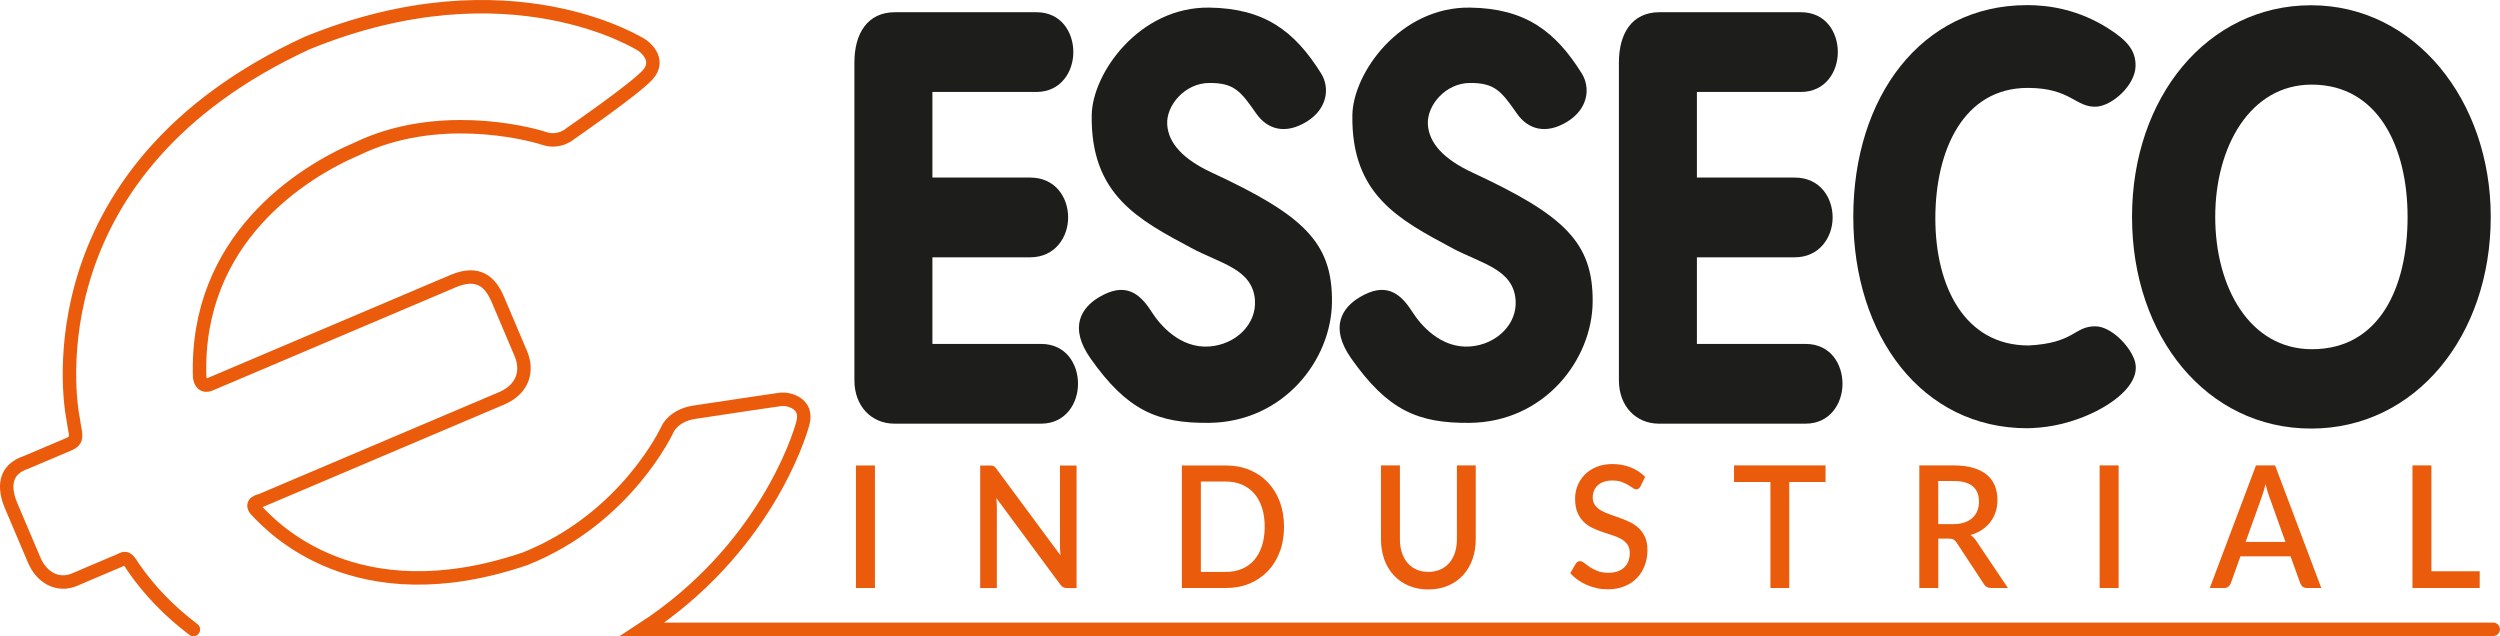 <?xml version="1.0" encoding="UTF-8"?><svg id="Livello_2" xmlns="http://www.w3.org/2000/svg" viewBox="0 0 769.89 195.92"><defs><style>.cls-1{fill:none;stroke:#ea5b0c;stroke-linecap:round;stroke-miterlimit:3.86;stroke-width:4.14px;}.cls-2{fill:#1d1d1b;}.cls-2,.cls-3{stroke-width:0px;}.cls-3{fill:#ea5b0c;}</style></defs><g id="Livello_1-2"><path class="cls-2" d="m386.46,92.48c.53,7.3-5.83,13.6-14,14.22-8.97.67-15.19-6.52-17.85-10.72-3.81-6.01-8.36-9.13-16.22-4.42-5.17,3.1-9.46,9.05-2.51,18.89,11.16,15.79,20.37,19.96,36.53,19.77,22.75-.27,37.65-19.24,37.78-37.32.13-18.31-8.81-26.65-37.07-39.78-8.82-4.1-13.33-9.06-13.67-14.78-.36-5.87,5.43-12.76,12.95-12.79,7.59-.03,9.61,2.42,14.47,9.42,3.45,4.95,9.01,6.48,15.47,2.53,6.47-3.95,7.27-10.45,4.5-14.89-8.14-13.04-17.43-20.03-34.4-20.27-21.55-.3-36.05,20.15-36.24,33.11-.37,24.64,14.51,32.23,30.68,40.92,9.07,4.87,18.89,6.43,19.6,16.11"/><path class="cls-2" d="m263.12,117.12c0,8.01,5.28,13.35,12.33,13.35h45.16c7.53,0,11.37-6.23,11.37-12.28s-3.68-12.28-11.37-12.28h-33.47v-26.67h30.11c7.69,0,11.69-6.23,11.69-12.28s-3.84-12.28-11.69-12.28h-30.11v-26.36h32.03c7.53,0,11.37-6.23,11.37-12.28s-3.68-12.28-11.37-12.28h-43.56c-8.49,0-12.49,6.58-12.49,15.48v97.88Z"/><path class="cls-2" d="m498.55,117.12c0,8.01,5.28,13.35,12.33,13.35h45.16c7.53,0,11.37-6.23,11.37-12.28s-3.68-12.28-11.37-12.28h-33.47v-26.67h30.11c7.69,0,11.69-6.23,11.69-12.28s-3.84-12.28-11.69-12.28h-30.11v-26.36h32.03c7.53,0,11.37-6.23,11.37-12.28s-3.68-12.28-11.37-12.28h-43.56c-8.49,0-12.49,6.58-12.49,15.48v97.88Z"/><path class="cls-2" d="m624.21,1.58c-32.5,0-53.48,28.33-53.48,65.15s21.22,65.15,53.57,65.15c4.51-.08,11.18-.73,19.08-4.23,8.32-3.69,16.13-10.04,13.99-16.65-1.4-4.34-7.14-10.5-12.15-10.51-6.53-.01-6.32,5.19-20.51,5.9-19.6,0-28.71-18.06-28.71-39.13s8.7-40.19,28.46-40.19c13.38,0,14.7,6.17,21.22,5.77,4.79-.3,11.92-6.58,11.98-12.57.05-4.71-2.56-7.78-8.22-11.4-9.2-5.89-18.21-7.3-25.23-7.3"/><path class="cls-2" d="m741.43,66.8c0,21.61-8.6,40.74-29.45,40.74-19.22,0-29.79-19.13-29.79-40.74s10.75-40.74,29.7-40.74c20.52,0,29.54,19.31,29.54,40.74m25.61,0c0-35.95-23.4-65.18-55.32-65.18s-55.15,28.34-55.15,65.18,23,65.18,55.15,65.18,55.32-28.51,55.32-65.18"/><path class="cls-2" d="m466.74,92.48c.53,7.3-5.83,13.6-14,14.22-8.97.67-15.19-6.52-17.85-10.72-3.81-6.01-8.36-9.13-16.22-4.42-5.17,3.1-9.47,9.05-2.51,18.89,11.16,15.79,20.37,19.96,36.53,19.77,22.75-.27,37.65-19.24,37.78-37.32.12-18.31-8.81-26.65-37.07-39.78-8.82-4.1-13.33-9.06-13.68-14.78-.35-5.87,5.43-12.76,12.95-12.79,7.59-.03,9.61,2.42,14.47,9.42,3.45,4.95,9.01,6.48,15.47,2.53,6.47-3.95,7.27-10.45,4.5-14.89-8.14-13.04-17.43-20.03-34.4-20.27-21.55-.3-36.05,20.15-36.24,33.11-.37,24.64,14.51,32.23,30.68,40.92,9.07,4.87,18.89,6.43,19.6,16.11"/><path class="cls-3" d="m748.76,175.93v-32.6h-5.83v37.74h20.71v-5.14h-14.89Zm-48.12-32.6h-5.9l-14.22,37.74h4.51c.5,0,.91-.15,1.24-.45.33-.3.56-.62.7-.97l2.99-8.33h15.43l2.99,8.33c.17.4.41.74.72,1.01.32.27.73.41,1.24.41h4.51l-14.22-37.74Zm-9.09,23.58l4.93-13.76c.18-.52.38-1.13.6-1.82.22-.69.41-1.44.6-2.27.41,1.64.82,3,1.22,4.06l4.93,13.78h-12.27Zm-39.11-23.58h-5.85v37.74h5.85v-37.74Zm-43.77,23.35c-.51-.82-1.13-1.46-1.84-1.91,1.31-.38,2.48-.92,3.51-1.6,1.03-.68,1.9-1.49,2.6-2.41.71-.93,1.24-1.96,1.62-3.09.37-1.14.56-2.36.56-3.67,0-1.61-.26-3.07-.78-4.38-.52-1.31-1.33-2.43-2.43-3.37-1.1-.93-2.49-1.65-4.2-2.16s-3.73-.76-6.09-.76h-10.55v37.74h5.83v-15.2h3.24c.66,0,1.16.1,1.49.29.33.19.64.51.92.94l8.36,12.71c.46.84,1.21,1.26,2.24,1.26h5.2l-9.68-14.39Zm-11.78-5.27v-13.29h4.73c2.62,0,4.58.54,5.88,1.62,1.3,1.08,1.94,2.66,1.94,4.72,0,1.03-.17,1.97-.5,2.82-.33.85-.83,1.58-1.49,2.19-.66.61-1.49,1.09-2.49,1.43-1,.34-2.16.51-3.48.51h-4.58Zm-34.7-18.08h-28.18v5.11h11.2v32.63h5.8v-32.63h11.18v-5.11Zm-55.57,3.51c-1.24-1.26-2.73-2.23-4.44-2.91-1.72-.68-3.61-1.02-5.66-1.02-1.83,0-3.45.3-4.88.89-1.43.59-2.63,1.38-3.6,2.37-.97.99-1.71,2.12-2.22,3.39-.51,1.27-.76,2.59-.76,3.96,0,1.71.24,3.14.72,4.28.48,1.14,1.12,2.11,1.91,2.88.79.78,1.69,1.41,2.7,1.89,1.01.48,2.04.9,3.09,1.26,1.05.36,2.07.7,3.09,1.01,1.01.32,1.91.7,2.7,1.15.79.46,1.42,1.02,1.9,1.69.48.67.72,1.54.72,2.61,0,1.9-.58,3.4-1.73,4.48-1.15,1.08-2.78,1.62-4.89,1.62-1.29,0-2.41-.19-3.34-.56-.93-.38-1.72-.79-2.38-1.23-.66-.45-1.22-.86-1.68-1.23-.46-.38-.89-.56-1.27-.56-.28,0-.54.07-.77.21-.23.14-.42.33-.57.58l-1.69,2.93c.68.75,1.45,1.43,2.32,2.04.86.61,1.79,1.13,2.77,1.56.99.43,2.03.76,3.11,1,1.09.24,2.2.35,3.35.35,1.94,0,3.67-.32,5.19-.94,1.52-.63,2.8-1.49,3.83-2.58,1.04-1.09,1.83-2.37,2.38-3.84.55-1.47.82-3.04.82-4.72,0-1.55-.24-2.87-.72-3.96-.48-1.08-1.12-2-1.9-2.75-.79-.75-1.69-1.37-2.7-1.86-1.01-.49-2.05-.93-3.1-1.31s-2.09-.75-3.1-1.09c-1.01-.34-1.91-.74-2.7-1.19-.79-.45-1.42-1-1.91-1.64-.48-.64-.72-1.44-.72-2.4,0-.75.13-1.45.39-2.08.26-.64.64-1.19,1.16-1.66.51-.47,1.15-.84,1.9-1.1.76-.26,1.63-.39,2.63-.39,1.08,0,2.01.14,2.79.43.78.29,1.46.6,2.03.94.57.34,1.05.65,1.44.93.39.28.74.42,1.06.42.3,0,.55-.07.75-.22.2-.15.39-.38.57-.69l1.42-2.94Zm-70.44,28.54c-1.09-.49-2-1.18-2.75-2.06-.75-.88-1.32-1.94-1.72-3.17-.4-1.23-.6-2.6-.6-4.1v-22.72h-5.83v22.75c0,2.22.34,4.27,1.01,6.16.67,1.89,1.64,3.52,2.9,4.89,1.26,1.37,2.79,2.45,4.59,3.22,1.8.78,3.83,1.17,6.09,1.17s4.29-.39,6.09-1.17c1.8-.78,3.33-1.85,4.59-3.22,1.26-1.37,2.23-3,2.9-4.89.67-1.89,1.01-3.94,1.01-6.16v-22.75h-5.8v22.75c0,1.5-.2,2.87-.6,4.1-.4,1.23-.98,2.28-1.73,3.16-.76.87-1.68,1.56-2.76,2.04s-2.32.73-3.7.73-2.61-.24-3.7-.73m-47.53-7.32c-.56,1.72-1.35,3.18-2.39,4.38-1.04,1.2-2.29,2.11-3.77,2.74-1.48.63-3.14.94-4.98.94h-7.69v-27.83h7.69c1.84,0,3.5.32,4.98.96,1.48.64,2.73,1.55,3.77,2.74,1.04,1.19,1.83,2.65,2.39,4.38.56,1.73.83,3.68.83,5.84s-.28,4.14-.83,5.86m5.49-13.52c-.86-2.31-2.08-4.3-3.65-5.96-1.57-1.66-3.45-2.95-5.65-3.87-2.2-.92-4.64-1.38-7.33-1.38h-13.54v37.74h13.54c2.69,0,5.13-.46,7.33-1.38,2.2-.92,4.08-2.21,5.65-3.87,1.57-1.66,2.78-3.65,3.65-5.96s1.29-4.87,1.29-7.66-.43-5.35-1.29-7.67m-67.71-11.2v24.61c0,.45.01.94.04,1.47s.06,1.06.11,1.6l-19.72-26.65c-.15-.21-.29-.38-.42-.52-.13-.14-.27-.24-.42-.31-.15-.07-.31-.12-.49-.14-.17-.03-.39-.04-.63-.04h-3.04v37.74h5.13v-24.82c0-.42-.01-.88-.04-1.38s-.06-1-.11-1.51l19.69,26.62c.28.38.58.66.9.83.32.17.7.25,1.15.25h2.96v-37.74h-5.1Zm-56.98,0h-5.85v37.74h5.85v-37.74Z"/><path class="cls-1" d="m59.56,193.85c-7.35-5.55-13.65-12.03-18.6-19.27-2.08-3.48-2.57-2.68-4.27-1.92-5.96,2.5-13.67,5.82-13.67,5.82-5.28,2.24-10.24-.7-12.48-5.98l-7.1-16.73c-2.24-5.28-2.42-11.1,4.66-13.41l13.02-5.52c3.23-1.37,2.07-2.92,1.45-7.57-1.35-6.49-12.29-77.18,72.04-116.03,62.58-25.55,103.16.72,103.16.72,0,0,6.16,4.15,1.66,9.11-4.03,4.44-23.66,17.99-23.66,17.99,0,0-3.4,3.14-8.12,1.59-6.1-2-33.38-8.5-57.55,3.11-17.2,7.3-50.03,28-48.62,70.38.54,3.66,3.29,2.17,3.29,2.17l74.73-31.72c7.83-3.33,11.55.3,13.79,5.57l7.1,16.73c2.24,5.28.71,10.8-5.63,13.66l-74.45,31.6s-3.81.6-1.18,3.21c4.61,4.81,30.21,32.51,82.55,14.73,31.4-12.51,43.93-39.99,43.93-39.99,0,0,1.79-4.14,8.14-5.14,6.34-1,26.88-4.01,26.88-4.01,2.56-.14,8.03,1.37,6.7,7.01-1.14,4.82-12.31,39.65-49.5,63.84h569.97"/></g></svg>
